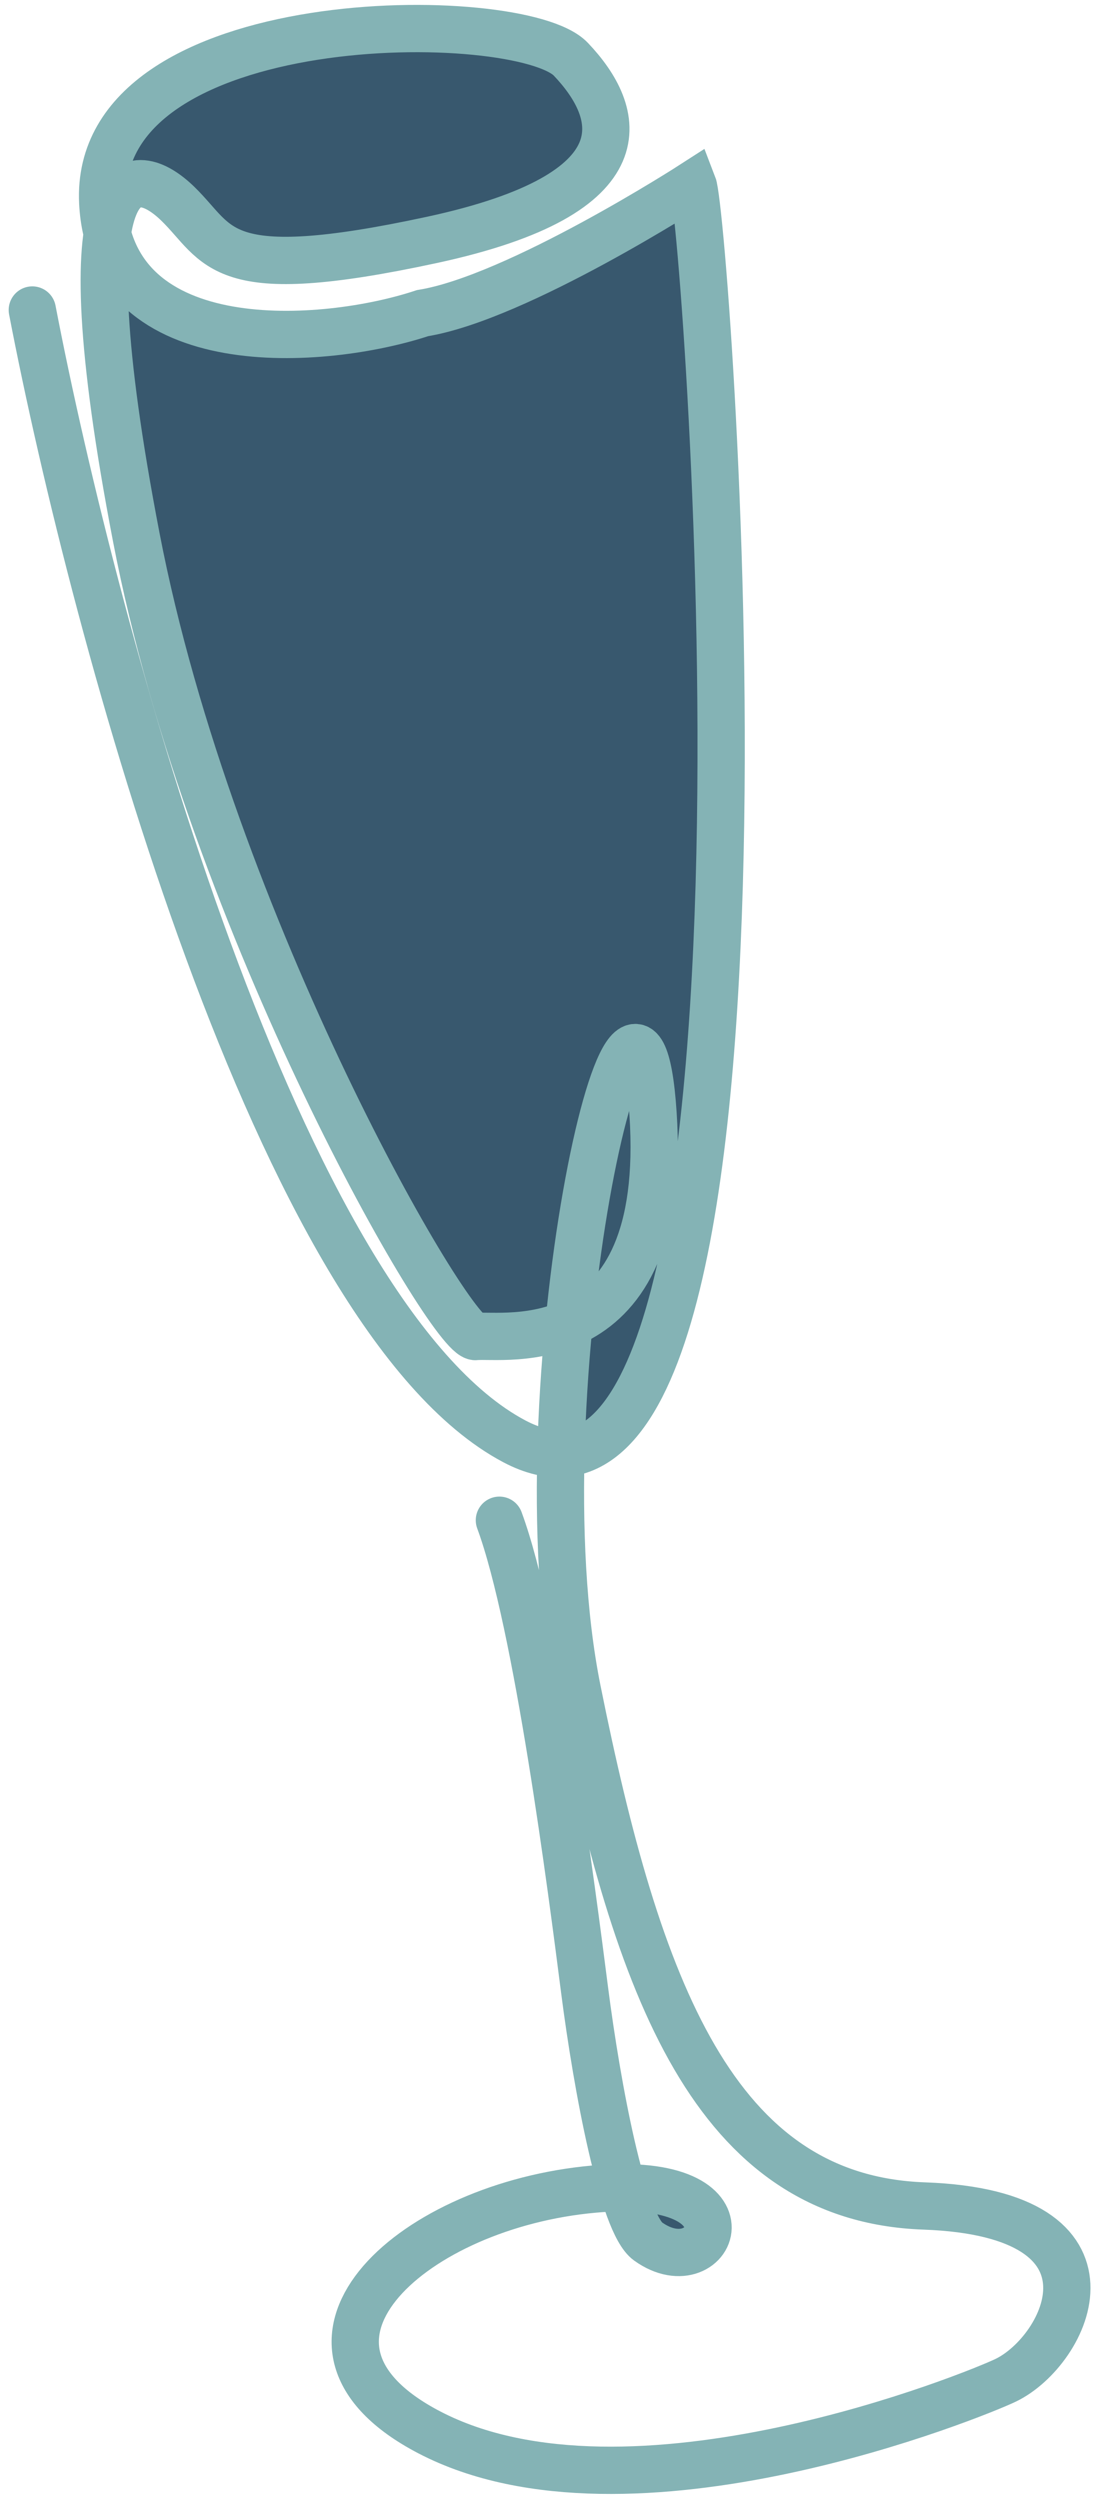 <?xml version="1.0" encoding="UTF-8"?> <svg xmlns="http://www.w3.org/2000/svg" width="81" height="185" viewBox="0 0 81 185" fill="none"><path d="M51.304 13.651C52.277 16.148 59.034 106.892 41.531 107.567C41.38 113.69 41.693 119.846 42.742 125.059C47.2 147.198 52.882 162.691 68.423 163.246C83.964 163.8 79.03 173.935 74.465 176.143C72.403 177.14 46.63 187.736 31.783 179.998C19.368 173.527 30.131 163.525 43.335 162.062C44.349 161.95 45.264 161.897 46.086 161.895C55.959 161.869 52.439 169.065 47.979 165.869C47.337 165.409 46.693 163.932 46.086 161.895C45.264 161.897 44.349 161.95 43.335 162.062C30.131 163.525 19.368 173.527 31.783 179.998C46.63 187.736 72.403 177.14 74.465 176.143C79.03 173.935 83.964 163.8 68.423 163.246C52.882 162.691 47.2 147.198 42.742 125.059C41.693 119.846 41.38 113.69 41.531 107.567C41.612 104.299 41.825 101.041 42.129 97.94C39.15 99.234 36.064 98.802 35.23 98.909C33.413 99.143 15.63 68.517 10.097 39.796C7.777 27.752 7.384 20.921 7.944 17.276C7.763 16.577 7.648 15.819 7.607 14.998C6.87 0.261 38.528 0.459 42.264 4.383C46 8.307 47.926 14.316 31.974 17.754C16.021 21.192 16.323 18.14 13.158 15.07C11.321 13.288 8.72 12.229 7.944 17.276C10.363 26.612 24.552 25.402 31.284 23.173C38.296 22.041 51.304 13.651 51.304 13.651Z" fill="#38586E"></path><path d="M2.392 22.941C7.018 46.989 20.629 97.4 38.072 106.656C59.875 118.226 52.336 16.3 51.304 13.651C51.304 13.651 38.296 22.041 31.284 23.173C24.049 25.569 8.197 26.787 7.607 14.998C6.87 0.261 38.528 0.459 42.264 4.383C46 8.307 47.926 14.316 31.974 17.754C16.021 21.192 16.323 18.14 13.158 15.07C9.994 12.001 4.564 11.075 10.097 39.796C15.63 68.517 33.413 99.143 35.23 98.909C37.048 98.676 49.584 101.007 48.35 82.394C47.116 63.782 38.285 102.92 42.742 125.059C47.2 147.198 52.882 162.691 68.423 163.246C83.964 163.8 79.03 173.935 74.465 176.143C72.403 177.14 46.63 187.736 31.783 179.998C19.368 173.527 30.131 163.525 43.335 162.062C56.539 160.599 52.811 169.331 47.979 165.869C46.105 164.526 44.216 154.533 43.279 147.238C42.343 139.942 39.802 120.14 36.975 112.5" stroke="#84B3B5" stroke-width="3.5" stroke-linecap="round"></path></svg> 